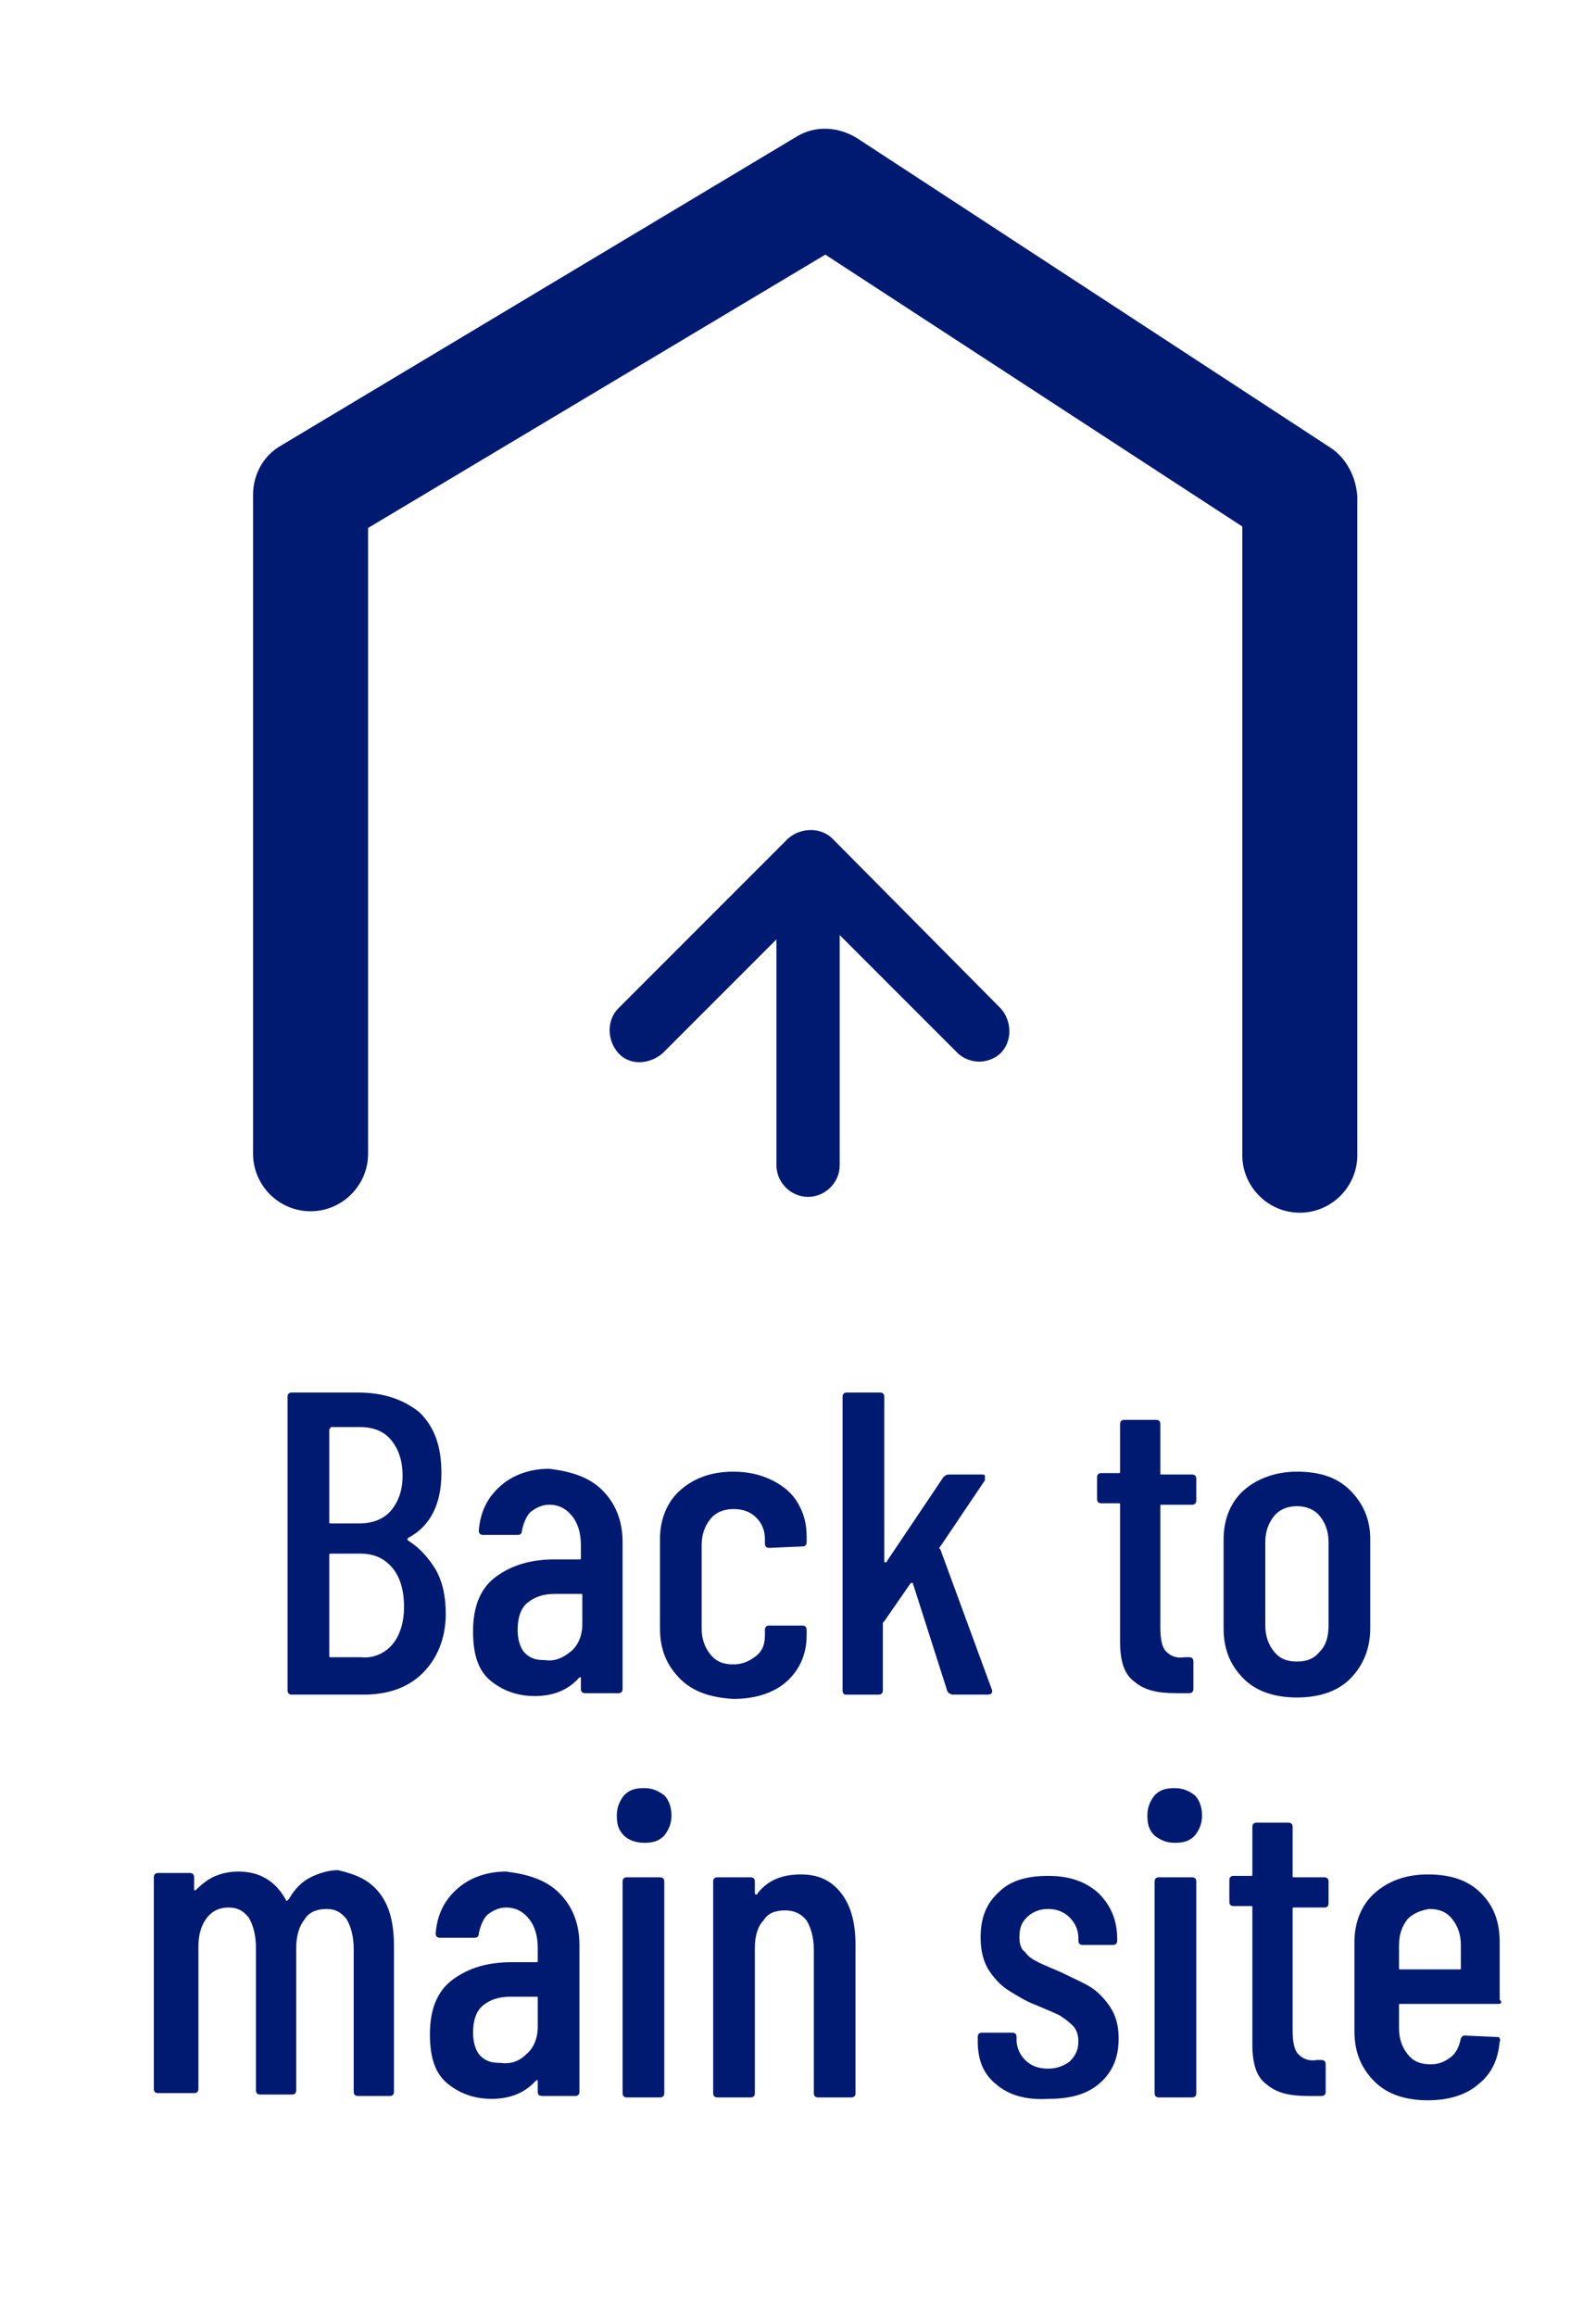 <?xml version="1.0" encoding="utf-8"?>
<!-- Generator: Adobe Illustrator 28.2.0, SVG Export Plug-In . SVG Version: 6.00 Build 0)  -->
<svg version="1.1" id="Layer_1" xmlns="http://www.w3.org/2000/svg" xmlns:xlink="http://www.w3.org/1999/xlink" x="0px" y="0px"
	 viewBox="0 0 111 161" style="enable-background:new 0 0 111 161;" xml:space="preserve">
<style type="text/css">
	.st0{fill:#001A72;}
</style>
<g>
	<g>
		<path class="st0" d="M29.4,116.3c-1,1-2.4,1.5-4.1,1.5h-5c-0.2,0-0.3-0.1-0.3-0.3V97.1c0-0.2,0.1-0.3,0.3-0.3h4.6
			c1.8,0,3.2,0.5,4.3,1.4c1,1,1.5,2.3,1.5,4.2c0,2.2-0.8,3.7-2.3,4.5c-0.1,0.1-0.1,0.1,0,0.2c0.8,0.5,1.4,1.2,1.9,2
			c0.5,0.9,0.7,1.9,0.7,3.1C31,113.9,30.4,115.3,29.4,116.3z M22.9,99.4v6.4c0,0.1,0,0.1,0.1,0.1H25c0.9,0,1.7-0.3,2.2-0.9
			c0.5-0.6,0.8-1.4,0.8-2.4c0-1.1-0.3-1.9-0.8-2.5c-0.5-0.6-1.2-0.9-2.2-0.9H23C23,99.3,22.9,99.3,22.9,99.4z M27.3,114.3
			c0.5-0.6,0.8-1.5,0.8-2.6c0-1.2-0.3-2.1-0.8-2.7c-0.5-0.6-1.2-1-2.2-1H23c-0.1,0-0.1,0-0.1,0.1v7c0,0.1,0,0.1,0.1,0.1h2.1
			C26,115.3,26.8,114.9,27.3,114.3z"/>
		<path class="st0" d="M41.9,103.6c0.9,0.9,1.4,2.1,1.4,3.6v10.2c0,0.2-0.1,0.3-0.3,0.3h-2.3c-0.2,0-0.3-0.1-0.3-0.3v-0.7
			c0,0,0-0.1,0-0.1c0,0-0.1,0-0.1,0c-0.7,0.8-1.7,1.3-3.1,1.3c-1.1,0-2.1-0.3-3-1c-0.9-0.7-1.3-1.8-1.3-3.5c0-1.7,0.5-3,1.6-3.8
			c1.1-0.8,2.4-1.2,4.1-1.2h1.7c0.1,0,0.1,0,0.1-0.1v-0.9c0-0.8-0.2-1.5-0.6-2c-0.4-0.5-0.9-0.8-1.6-0.8c-0.5,0-0.9,0.2-1.3,0.5
			c-0.3,0.3-0.5,0.8-0.6,1.3c0,0.2-0.1,0.3-0.3,0.3h-2.4c-0.2,0-0.3-0.1-0.3-0.3c0.1-1.3,0.6-2.3,1.5-3.1c0.9-0.8,2.1-1.2,3.4-1.2
			C39.8,102.3,41,102.7,41.9,103.6z M39.7,114.8c0.5-0.4,0.8-1.1,0.8-1.9v-2c0-0.1,0-0.1-0.1-0.1h-1.8c-0.8,0-1.4,0.2-1.9,0.6
			s-0.7,1.1-0.7,1.9c0,0.7,0.2,1.3,0.5,1.6c0.4,0.4,0.8,0.5,1.4,0.5C38.5,115.5,39.1,115.3,39.7,114.8z"/>
		<path class="st0" d="M47.3,116.7c-0.9-0.9-1.4-2-1.4-3.5V107c0-1.4,0.5-2.6,1.4-3.4s2.1-1.3,3.7-1.3c1,0,1.9,0.2,2.7,0.6
			c0.8,0.4,1.4,0.9,1.8,1.6c0.4,0.7,0.6,1.4,0.6,2.3v0.4c0,0.2-0.1,0.3-0.3,0.3l-2.3,0.1c-0.2,0-0.3-0.1-0.3-0.3v-0.3
			c0-0.6-0.2-1.1-0.6-1.5s-0.9-0.6-1.6-0.6c-0.6,0-1.2,0.2-1.6,0.7c-0.4,0.5-0.6,1.1-0.6,1.8v5.8c0,0.7,0.2,1.3,0.6,1.8
			c0.4,0.5,0.9,0.7,1.6,0.7c0.6,0,1.1-0.2,1.6-0.6s0.6-0.9,0.6-1.5v-0.3c0-0.2,0.1-0.3,0.3-0.3l2.3,0c0.2,0,0.3,0.1,0.3,0.3v0.4
			c0,1.3-0.5,2.4-1.4,3.2c-0.9,0.8-2.2,1.2-3.7,1.2C49.4,118,48.2,117.6,47.3,116.7z"/>
		<path class="st0" d="M58.6,117.5V97.1c0-0.2,0.1-0.3,0.3-0.3h2.3c0.2,0,0.3,0.1,0.3,0.3v11.4c0,0.1,0,0.1,0.1,0.1
			c0,0,0.1,0,0.1-0.1l3.9-5.8c0.1-0.1,0.2-0.2,0.4-0.2h2.3c0.1,0,0.2,0,0.2,0.1c0,0.1,0,0.2,0,0.3l-3.1,4.6c-0.1,0.1-0.1,0.1,0,0.2
			l3.6,9.8l0,0.1c0,0.1-0.1,0.2-0.3,0.2h-2.4c-0.2,0-0.3-0.1-0.4-0.2l-2.4-7.5c0-0.1-0.1-0.1-0.2,0l-1.8,2.6c0,0-0.1,0.1-0.1,0.1
			v4.7c0,0.2-0.1,0.3-0.3,0.3h-2.3C58.7,117.8,58.6,117.7,58.6,117.5z"/>
		<path class="st0" d="M82.9,104.6h-2.1c-0.1,0-0.1,0-0.1,0.1v8.4c0,0.8,0.1,1.4,0.4,1.7c0.3,0.3,0.7,0.5,1.3,0.4h0.3
			c0.2,0,0.3,0.1,0.3,0.3v1.9c0,0.2-0.1,0.3-0.3,0.3h-0.9c-1.3,0-2.2-0.2-2.9-0.8c-0.7-0.5-1-1.4-1-2.8v-9.5c0-0.1,0-0.1-0.1-0.1
			h-1.2c-0.2,0-0.3-0.1-0.3-0.3v-1.5c0-0.2,0.1-0.3,0.3-0.3h1.2c0.1,0,0.1,0,0.1-0.1V99c0-0.2,0.1-0.3,0.3-0.3h2.2
			c0.2,0,0.3,0.1,0.3,0.3v3.4c0,0.1,0,0.1,0.1,0.1h2.1c0.2,0,0.3,0.1,0.3,0.3v1.5C83.2,104.5,83.1,104.6,82.9,104.6z"/>
		<path class="st0" d="M86.5,116.7c-0.9-0.9-1.4-2-1.4-3.5V107c0-1.4,0.5-2.6,1.4-3.4s2.2-1.3,3.7-1.3c1.6,0,2.8,0.4,3.7,1.3
			s1.4,2,1.4,3.4v6.2c0,1.4-0.5,2.6-1.4,3.5s-2.2,1.3-3.7,1.3S87.4,117.6,86.5,116.7z M91.8,114.8c0.4-0.4,0.6-1,0.6-1.8v-5.8
			c0-0.7-0.2-1.3-0.6-1.8c-0.4-0.5-1-0.7-1.6-0.7c-0.6,0-1.2,0.2-1.6,0.7c-0.4,0.5-0.6,1.1-0.6,1.8v5.8c0,0.7,0.2,1.3,0.6,1.8
			c0.4,0.5,0.9,0.7,1.6,0.7C90.9,115.5,91.4,115.3,91.8,114.8z"/>
		<path class="st0" d="M26.4,131.6c0.7,0.9,1,2.1,1,3.7v10.1c0,0.2-0.1,0.3-0.3,0.3h-2.2c-0.2,0-0.3-0.1-0.3-0.3v-9.9
			c0-0.9-0.2-1.6-0.5-2.1c-0.4-0.5-0.8-0.7-1.4-0.7c-0.6,0-1.2,0.2-1.5,0.7c-0.4,0.5-0.6,1.2-0.6,2v9.9c0,0.2-0.1,0.3-0.3,0.3h-2.2
			c-0.2,0-0.3-0.1-0.3-0.3v-9.9c0-0.9-0.2-1.6-0.5-2.1c-0.4-0.5-0.8-0.7-1.4-0.7c-0.6,0-1.1,0.2-1.5,0.7c-0.4,0.5-0.6,1.2-0.6,2v9.9
			c0,0.2-0.1,0.3-0.3,0.3H11c-0.2,0-0.3-0.1-0.3-0.3v-14.7c0-0.2,0.1-0.3,0.3-0.3h2.2c0.2,0,0.3,0.1,0.3,0.3v0.8c0,0,0,0.1,0,0.1
			c0,0,0.1,0,0.1,0c0.4-0.4,0.9-0.8,1.4-1s1-0.3,1.6-0.3c1.5,0,2.6,0.7,3.3,2c0,0,0,0.1,0.1,0c0,0,0.1-0.1,0.1-0.1
			c0.4-0.7,0.9-1.2,1.5-1.5c0.6-0.3,1.3-0.5,1.9-0.5C24.8,130.3,25.7,130.7,26.4,131.6z"/>
		<path class="st0" d="M38.9,131.6c0.9,0.9,1.4,2.1,1.4,3.6v10.2c0,0.2-0.1,0.3-0.3,0.3h-2.3c-0.2,0-0.3-0.1-0.3-0.3v-0.7
			c0,0,0-0.1,0-0.1c0,0-0.1,0-0.1,0c-0.7,0.8-1.7,1.3-3.1,1.3c-1.1,0-2.1-0.3-3-1c-0.9-0.7-1.3-1.8-1.3-3.5c0-1.7,0.5-3,1.6-3.8
			c1.1-0.8,2.4-1.2,4.1-1.2h1.7c0.1,0,0.1,0,0.1-0.1v-0.9c0-0.8-0.2-1.5-0.6-2c-0.4-0.5-0.9-0.8-1.6-0.8c-0.5,0-0.9,0.2-1.3,0.5
			c-0.3,0.3-0.5,0.8-0.6,1.3c0,0.2-0.1,0.3-0.3,0.3h-2.4c-0.2,0-0.3-0.1-0.3-0.3c0.1-1.3,0.6-2.3,1.5-3.1c0.9-0.8,2.1-1.2,3.4-1.2
			C36.8,130.3,38,130.7,38.9,131.6z M36.6,142.8c0.5-0.4,0.8-1.1,0.8-1.9v-2c0-0.1,0-0.1-0.1-0.1h-1.8c-0.8,0-1.4,0.2-1.9,0.6
			s-0.7,1.1-0.7,1.9c0,0.7,0.2,1.3,0.5,1.6c0.4,0.4,0.8,0.5,1.4,0.5C35.5,143.5,36.1,143.3,36.6,142.8z"/>
		<path class="st0" d="M43.4,127.6c-0.4-0.4-0.5-0.8-0.5-1.4c0-0.6,0.2-1,0.5-1.4c0.4-0.4,0.8-0.5,1.4-0.5c0.6,0,1,0.2,1.4,0.5
			c0.3,0.3,0.5,0.8,0.5,1.4c0,0.6-0.2,1-0.5,1.4c-0.4,0.4-0.8,0.5-1.4,0.5S43.7,127.9,43.4,127.6z M43.3,145.5v-14.7
			c0-0.2,0.1-0.3,0.3-0.3h2.3c0.2,0,0.3,0.1,0.3,0.3v14.7c0,0.2-0.1,0.3-0.3,0.3h-2.3C43.4,145.8,43.3,145.7,43.3,145.5z"/>
		<path class="st0" d="M58.5,131.6c0.7,0.9,1,2.1,1,3.6v10.3c0,0.2-0.1,0.3-0.3,0.3h-2.3c-0.2,0-0.3-0.1-0.3-0.3v-10
			c0-0.8-0.2-1.5-0.5-2c-0.4-0.5-0.9-0.7-1.5-0.7c-0.7,0-1.2,0.2-1.5,0.7c-0.4,0.4-0.6,1.1-0.6,1.9c0,0.1,0,0.2,0,0.2v9.9
			c0,0.2-0.1,0.3-0.3,0.3h-2.3c-0.2,0-0.3-0.1-0.3-0.3v-14.7c0-0.2,0.1-0.3,0.3-0.3h2.3c0.2,0,0.3,0.1,0.3,0.3v0.8
			c0,0,0,0.1,0.1,0.1c0,0,0.1,0,0.1-0.1c0.7-0.9,1.7-1.3,3-1.3C56.9,130.3,57.8,130.7,58.5,131.6z"/>
		<path class="st0" d="M69.3,144.9c-0.9-0.7-1.3-1.7-1.3-3v-0.3c0-0.2,0.1-0.3,0.3-0.3h2.1c0.2,0,0.3,0.1,0.3,0.3v0.2
			c0,0.5,0.2,1,0.6,1.4s0.9,0.6,1.6,0.6c0.6,0,1.1-0.2,1.5-0.5c0.4-0.4,0.6-0.8,0.6-1.4c0-0.4-0.1-0.8-0.4-1.1
			c-0.3-0.3-0.6-0.5-0.9-0.7c-0.4-0.2-0.9-0.4-1.6-0.7c-0.8-0.3-1.4-0.7-1.9-1s-1-0.8-1.4-1.4c-0.4-0.6-0.6-1.4-0.6-2.3
			c0-1.4,0.4-2.4,1.3-3.2c0.8-0.8,2-1.1,3.4-1.1c1.5,0,2.6,0.4,3.5,1.2c0.8,0.8,1.3,1.8,1.3,3.2v0.1c0,0.2-0.1,0.3-0.3,0.3h-2.1
			c-0.2,0-0.3-0.1-0.3-0.3v-0.2c0-0.5-0.2-1-0.6-1.4s-0.9-0.6-1.5-0.6c-0.6,0-1.1,0.2-1.5,0.6c-0.4,0.4-0.5,0.8-0.5,1.4
			c0,0.4,0.1,0.8,0.4,1c0.2,0.3,0.5,0.5,0.9,0.7s0.9,0.4,1.6,0.7c0.8,0.4,1.5,0.7,2,1c0.5,0.3,1,0.8,1.4,1.4
			c0.4,0.6,0.6,1.3,0.6,2.2c0,1.3-0.4,2.3-1.3,3.1c-0.9,0.8-2.1,1.1-3.6,1.1C71.3,146,70.1,145.6,69.3,144.9z"/>
		<path class="st0" d="M80.3,127.6c-0.4-0.4-0.5-0.8-0.5-1.4c0-0.6,0.2-1,0.5-1.4c0.4-0.4,0.8-0.5,1.4-0.5c0.6,0,1,0.2,1.4,0.5
			c0.3,0.3,0.5,0.8,0.5,1.4c0,0.6-0.2,1-0.5,1.4c-0.4,0.4-0.8,0.5-1.4,0.5C81.1,128.1,80.7,127.9,80.3,127.6z M80.3,145.5v-14.7
			c0-0.2,0.1-0.3,0.3-0.3h2.3c0.2,0,0.3,0.1,0.3,0.3v14.7c0,0.2-0.1,0.3-0.3,0.3h-2.3C80.4,145.8,80.3,145.7,80.3,145.5z"/>
		<path class="st0" d="M92.1,132.6H90c-0.1,0-0.1,0-0.1,0.1v8.4c0,0.8,0.1,1.4,0.4,1.7c0.3,0.3,0.7,0.5,1.3,0.4h0.3
			c0.2,0,0.3,0.1,0.3,0.3v1.9c0,0.2-0.1,0.3-0.3,0.3H91c-1.3,0-2.2-0.2-2.9-0.8c-0.7-0.5-1-1.4-1-2.8v-9.5c0-0.1,0-0.1-0.1-0.1h-1.2
			c-0.2,0-0.3-0.1-0.3-0.3v-1.5c0-0.2,0.1-0.3,0.3-0.3H87c0.1,0,0.1,0,0.1-0.1V127c0-0.2,0.1-0.3,0.3-0.3h2.2c0.2,0,0.3,0.1,0.3,0.3
			v3.4c0,0.1,0,0.1,0.1,0.1h2.1c0.2,0,0.3,0.1,0.3,0.3v1.5C92.4,132.5,92.3,132.6,92.1,132.6z"/>
		<path class="st0" d="M104.2,139.3h-6.8c-0.1,0-0.1,0-0.1,0.1v1.6c0,0.7,0.2,1.3,0.6,1.8c0.4,0.5,0.9,0.7,1.6,0.7
			c0.6,0,1-0.2,1.4-0.5s0.6-0.8,0.7-1.3c0.1-0.2,0.2-0.2,0.3-0.2l2.2,0.1c0.1,0,0.2,0,0.2,0.1c0,0.1,0.1,0.1,0,0.2
			c-0.1,1.3-0.6,2.3-1.5,3c-0.8,0.7-2,1.1-3.5,1.1c-1.5,0-2.8-0.4-3.7-1.3c-0.9-0.9-1.4-2-1.4-3.5V135c0-1.4,0.5-2.6,1.4-3.4
			s2.1-1.3,3.7-1.3c1.6,0,2.8,0.4,3.7,1.3c0.9,0.9,1.3,2,1.3,3.4v4C104.5,139.2,104.4,139.3,104.2,139.3z M97.9,133.4
			c-0.4,0.5-0.6,1.1-0.6,1.8v1.6c0,0.1,0,0.1,0.1,0.1h4.1c0.1,0,0.1,0,0.1-0.1v-1.6c0-0.7-0.2-1.3-0.6-1.8c-0.4-0.5-0.9-0.7-1.6-0.7
			C98.8,132.8,98.3,133,97.9,133.4z"/>
	</g>
	<g>
		<path class="st0" d="M92.5,31.1L59.6,9.6c-1.3-0.8-2.9-0.9-4.2-0.1L19.5,31c-1.2,0.7-1.9,2-1.9,3.4v45.8c0,2.2,1.8,4,4,4
			s4-1.8,4-4V36.7l31.8-19l29,18.9v43.7c0,2.2,1.8,4,4,4s4-1.8,4-4V34.5C94.3,33.1,93.6,31.8,92.5,31.1z"/>
		<path class="st0" d="M57.9,58.3c-0.8-0.8-2.2-0.8-3.1,0L43,70.1c-0.8,0.8-0.8,2.2,0,3.1s2.2,0.8,3.1,0l7.9-7.9V81
			c0,1.2,1,2.2,2.2,2.2s2.2-1,2.2-2.2V65l8.2,8.2c0.4,0.4,1,0.6,1.5,0.6s1.1-0.2,1.5-0.6c0.8-0.8,0.8-2.2,0-3.1L57.9,58.3z"/>
	</g>
</g>
</svg>
